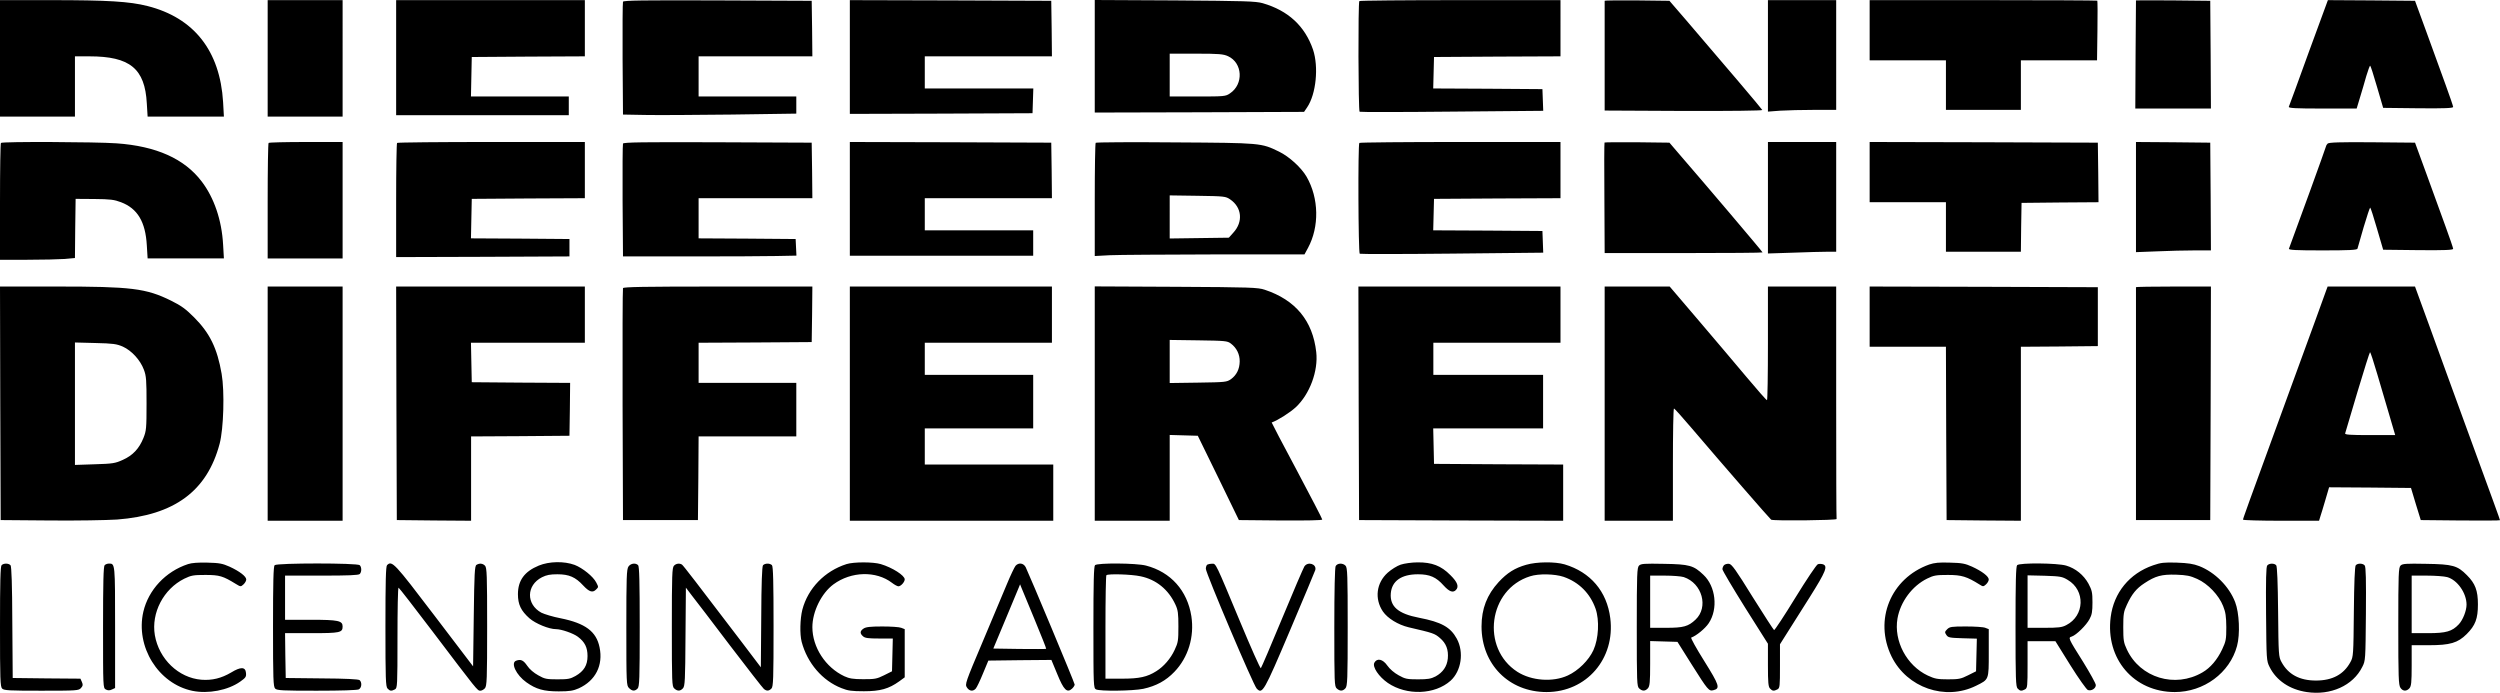 <svg xmlns="http://www.w3.org/2000/svg" width="1868" height="517.645"><path fill="#000" fill-rule="nonzero" d="M0 43.6v43.5h56v-45h10.8c30.3 0 41.5 9.1 42.9 35.2l.6 9.8h57l-.6-10.8c-2.3-38.3-21.7-63-56.5-71.8C96.8 1.1 80.5.1 37.9.1H0v43.5Zm200 0v43.5h56V.1h-56v43.5Zm96-.5v43h129v-14h-73.1l.3-14.8.3-14.7 42.3-.3 42.2-.2V.1H296v43ZM465.5 1.3c-.3.7-.4 20-.3 42.8l.3 41.5 16.5.3c9.1.2 38.2 0 64.8-.3l48.2-.7V72.1h-73v-30h85l-.2-20.8-.3-20.7-70.3-.3c-55.7-.2-70.4 0-70.7 1ZM635 42.6v42.5l68.3-.2 68.2-.3.3-9.3.3-9.2H691v-24h95l-.2-20.8-.3-20.7-75.2-.3L635 .1v42.5Zm183-.6v42.1l78.2-.2 78.2-.3 2.3-3.4c6.7-9.9 8.7-30.2 4.4-43.1-6.1-17.7-18.6-29.2-37.6-34.7C938.2.9 930.3.7 877.8.3L818 0v42Zm99.6 0c10.9 5 11.8 20.9 1.4 27.8-3.2 2.2-4.2 2.3-24.1 2.3H874v-32h19.8c17 0 20.3.3 23.8 1.9ZM1015.7.8c-1 1-.8 82.1.2 82.7.4.3 31.5.3 69-.1l68.2-.6-.3-8.1-.3-8.1-40.8-.3-40.8-.2.3-11.8.3-11.7 47.3-.3 47.2-.2V.1h-74.8c-41.2 0-75.2.3-75.5.7ZM1199 .6v82l59.1.3c35 .1 58.9-.2 58.7-.7-.3-.8-28.3-33.8-56.8-67L1247.4.6l-24.2-.3c-13.3-.1-24.2 0-24.2.3Zm122 41.1v41.7l9.2-.7c5-.3 16.5-.6 25.5-.6h16.3V.1h-51v41.6Zm76-19.1v22.5h57v37h56v-37h56.9l.3-22.1c.2-12.1.1-22.3-.1-22.5-.2-.2-38.6-.4-85.3-.4H1397v22.5ZM1596 .3c0 .2-.1 18.4-.3 40.6l-.2 40.2h56.5l-.2-40.3-.3-40.2-27.7-.3c-15.3-.1-27.8-.1-27.8 0Zm129 39c-7.8 21.6-14.5 39.9-14.8 40.5-.3 1 5.1 1.3 25.1 1.3h25.6l2.5-8.3c1.4-4.5 3.5-11.7 4.7-16 1.3-4.2 2.5-7.7 2.9-7.7.3 0 2.6 7.1 5.1 15.8l4.6 15.7 26.1.3c20 .2 26.2-.1 26.2-1 0-.6-2.6-8.2-5.7-16.7-3.1-8.6-9.5-26.2-14.2-39.1L1804.5.6l-32.6-.3-32.5-.2-14.4 39.2ZM.7 106.8c-.4.3-.7 20.1-.7 44v43.3h20.3c11.2 0 23.8-.3 28-.6l7.7-.7.2-22.1.3-22.1 14 .1c12 .1 14.9.5 19.9 2.4 12.4 4.7 18.3 14.7 19.3 32.2l.6 9.8h57l-.6-10.3c-1-18.3-6.7-35-16-47.2-12.9-17-33.9-26.4-63.6-28.5-15.2-1.1-85.4-1.4-86.4-.3Zm200 0c-.4.3-.7 19.9-.7 43.5v42.8h56v-87h-27.3c-15.1 0-27.7.3-28 .7Zm96 0c-.4.3-.7 19.7-.7 43v42.3l64.8-.2 64.7-.3v-13l-36.8-.3-36.8-.2.3-14.8.3-14.7 42.3-.3 42.2-.2v-42h-69.8c-38.4 0-70.2.3-70.5.7Zm168.8.5c-.3.7-.4 20-.3 42.8l.3 41.5H515c27.2 0 56.4-.1 64.8-.3l15.3-.3-.3-6.2-.3-6.2-36.2-.3-36.3-.2v-30h85l-.2-20.8-.3-20.7-70.3-.3c-55.7-.2-70.4 0-70.7 1ZM635 148.6v42.5h137v-19h-81v-24h95l-.2-20.8-.3-20.7-75.2-.3-75.3-.2v42.5Zm183.7-41.9c-.4.4-.7 19.6-.7 42.7v41.9l11.3-.6c6.1-.3 41.4-.5 78.3-.6h67.1l2.6-4.8c8.6-15.9 8.2-37.2-1-53.2-4-6.9-13-15.1-20.6-18.8-13.4-6.5-13.2-6.5-77.7-6.9-32.2-.3-58.8-.1-59.3.3ZM919.2 149c8.8 6 9.8 16.8 2.3 24.9l-3.3 3.7-22.1.3-22.1.3V146l20.8.3c20.2.3 21 .4 24.4 2.7Zm96.5-42.2c-1.1 1.1-.8 82.1.3 82.8.5.3 31.6.3 69-.1l68.1-.7-.3-8.1-.3-8.1-40.8-.3-40.8-.2.3-11.8.3-11.7 47.3-.3 47.2-.2v-42h-74.8c-41.2 0-75.2.3-75.5.7Zm183.2-.3c-.2.2-.3 18.9-.1 41.5l.2 41.1h59c32.5 0 59-.2 59-.5 0-.5-43-51.2-63.1-74.4l-6.5-7.6-24-.3c-13.2-.1-24.2 0-24.5.2Zm122.1 41.2v41.7l18.8-.6c10.3-.4 21.7-.7 25.5-.7h6.7v-82h-51v41.6Zm76-19.1v22.5h57v37h56l.2-18.3.3-18.2 28.8-.3 28.7-.2-.2-22.3-.3-22.2-85.2-.3-85.3-.2v22.5Zm199 18.6v41.2l15.8-.6c8.6-.4 21.2-.7 28-.7h12.2l-.2-40.3-.3-40.2-27.7-.3-27.8-.2v41.1Zm143.2-39.9c-.7.7-1.2 1.6-1.2 2 0 .6-22.9 63.8-27.7 76.5-.4 1 5 1.3 25.1 1.3 19.7 0 25.8-.3 26.1-1.3.2-.6 2.3-7.8 4.6-16 2.4-8.1 4.6-14.7 4.9-14.7.3 0 2.6 7.1 5.1 15.8l4.6 15.7 26.1.3c20 .2 26.2-.1 26.2-1 0-.6-2.6-8.2-5.7-16.7-3.1-8.6-9.5-26.2-14.2-39.1l-8.6-23.5-32-.3c-24.1-.2-32.4.1-33.3 1ZM.2 301.3l.3 87.3 36.5.3c20.1.2 42.8-.2 50.5-.7 42.8-3.3 67.2-21.2 76.6-56.6 3-11.3 3.8-39.1 1.5-52.3-3.3-19.1-8.8-30.4-20.7-42.3-6.1-6.1-9.5-8.6-17-12.3-18.8-9.3-29.7-10.6-85.9-10.6H0l.2 87.2ZM91.8 259c6.6 3 13 10 15.7 17.2 1.8 4.7 2 7.9 2 25.4 0 18.4-.2 20.4-2.3 25.6-3.2 8-8 13.1-15.4 16.4-5.7 2.6-7.5 2.9-21 3.3l-14.8.5v-91.5l15.3.4c13.2.3 15.9.7 20.5 2.7ZM200 301.6v87.5h56v-175h-56v87.5Zm96.2-.3.3 87.3 27.8.3 27.7.2v-63l36.8-.2 36.7-.3.3-19.7.2-19.8-36.7-.2-36.8-.3-.3-14.8-.3-14.7H437v-42H296l.2 87.2Zm169.3-86c-.3.7-.4 40-.3 87.3l.3 86h56l.3-31.3.2-31.2h73v-40h-73v-30l42.3-.2 42.2-.3.3-20.8.2-20.7h-70.5c-55.5 0-70.7.3-71 1.2ZM635 301.6v87.5h152v-42h-96v-27h81v-40h-81v-24h95v-42H635v87.5Zm183-.1v87.6h56V325l10.5.3 10.5.3 15.4 31.5 15.3 31.5 31.1.3c19.6.1 31.2-.1 31.2-.7s-8.6-17.1-19-36.7c-10.5-19.6-18.9-35.7-18.8-35.8 4.9-1.8 13.5-7.3 18-11.4 10.4-9.7 16.9-27.1 15.3-41.2-2.6-23.4-15.5-39-38.5-46.6-5-1.7-10.6-1.9-66.2-2.2L818 214v87.5Zm101.7-44.8c4.3 3.2 6.7 8.1 6.6 13.4-.1 5.7-2.3 10.1-6.5 13.2-3.2 2.2-4.1 2.3-24.5 2.6l-21.3.3V254l21.4.3c20 .3 21.7.4 24.3 2.4Zm95.5 44.6.3 87.3 76.3.3 76.2.2v-42l-48.2-.2-48.3-.3-.3-13.3-.3-13.2h82.1v-40h-82v-24h95v-42h-151l.2 87.2Zm183.8.3v87.5h51v-42c0-23.1.3-42 .8-41.9.4 0 6.3 6.6 13.2 14.7 23 27 58.4 67.7 59.4 68.4 1.4 1 49.2.5 48.901-.5-.201-.4-.301-39.6-.301-87.2v-86.5h-51v42.5c0 23.4-.3 42.5-.7 42.4-.5 0-7.3-7.8-15.3-17.3s-24.1-28.6-35.9-42.4l-21.5-25.2H1199v87.5Zm198-65v22.5h57l.2 64.7.3 64.8 27.8.3 27.7.2v-130l28.8-.2 28.7-.3v-44l-85.2-.3-85.3-.2v22.5Zm199-22v174h55.5l.3-87.3.2-87.2h-28c-15.4 0-28 .2-28 .5Zm142.2 2.2c-.5 1.6-12.5 34.5-26.7 73.3-34.7 95-35.5 97.3-35.5 98.2 0 .4 12.8.8 28.4.8h28.4l1-3.3c.6-1.7 2.3-7.4 3.8-12.5l2.7-9.2 30.6.2 30.6.3 3.6 12 3.7 12 29.6.3c16.3.1 29.6.1 29.6-.2 0-.4-5-14.3-26-71.6-8.3-22.8-20.2-55.3-26.3-72.3l-11.2-30.7H1739.2l-1 2.7Zm38.2 63.1c2.7 9.2 6.8 23.1 9.1 30.9l4.2 14.3h-18.9c-14.8 0-18.9-.3-18.5-1.3.2-.6 4.4-14.6 9.2-31 4.9-16.3 9.1-29.7 9.4-29.7.3 0 2.8 7.5 5.5 16.8ZM140.5 421.5c-16.8 5.5-29.6 19.3-33.4 35.6-6 26.1 11.2 53.8 36.7 59.1 11.8 2.4 26.5-.4 35.7-6.9 4.1-2.9 4.6-3.6 4.3-6.5-.4-4.6-3.9-4.7-11.1-.3-7.3 4.3-14.2 6-22.2 5.4-17.1-1.4-31.7-15.4-34.8-33.3-2.8-16.7 6.5-34.5 22-42.2 5.2-2.5 6.8-2.8 15.8-2.8 10.5 0 13.1.8 22.7 6.7 3.6 2.2 3.7 2.2 5.7.4 1.2-1.1 2.1-2.7 2.1-3.7 0-2.3-4.9-6.1-12.5-9.6-5.2-2.3-7.5-2.8-16.5-3-6.7-.2-11.9.2-14.5 1.1Zm262.1 1.1C391.9 427 387 433.7 387 444c0 7.7 2.3 12.4 8.6 18 4.6 4 14.6 8.1 19.8 8.1 4 0 13 3.1 16.4 5.7 5.2 3.9 7.2 8 7.2 14.4 0 6.9-2.7 11.3-9 14.9-3.9 2.2-5.7 2.5-13.5 2.5-8.1 0-9.6-.3-14.3-3-3.3-1.8-6.6-4.6-8.3-7.2-2.9-4.2-4.8-5-8.3-3.7-4.2 1.6.1 10.7 7.7 16.1 7.3 5.2 13 6.8 24.2 6.8 8.2 0 10.9-.5 15-2.3 12.5-5.7 18.3-17.2 15.5-30.6-2.4-11.9-10.7-18-29-21.7-5.8-1.1-12.3-3.1-14.5-4.2-11.5-6.3-11.3-20.5.5-26.5 3.4-1.7 6.1-2.2 11.5-2.2 8.7 0 13.5 2.1 19.3 8.4 4.5 4.8 7 5.6 9.6 3 1.9-1.9 1.9-1.8.1-5.3-2.3-4.5-10.2-10.8-16.1-13.1-7.9-2.9-19-2.7-26.8.5Zm229.9-1.1c-16.3 5.2-28.8 18.1-33 34.1-1.7 6.8-2 18.2-.5 24 4.2 15.8 15.4 29 29.8 34.6 4.7 1.9 7.6 2.3 16.7 2.3 12.2 0 18.6-1.8 26.4-7.4l4.1-3v-36l-2.6-1c-1.4-.6-7.8-1-14.2-1-9 0-12.3.4-14 1.6-2.7 1.8-2.8 3.6-.4 5.7 1.5 1.4 4 1.7 12.1 1.7h10.2l-.3 12.3-.3 12.2-6 3c-5.4 2.7-6.9 2.9-15.5 2.9-7.6 0-10.4-.5-14.1-2.2-14.1-6.6-23.9-21.7-23.9-36.7 0-11.6 6.8-25.4 15.8-32 13.2-9.7 31.8-10.2 43.7-1.1 1.8 1.4 4 2.6 4.8 2.6 1.8 0 4.7-3.2 4.7-5.2 0-2.9-9.2-8.8-17.9-11.4-5.7-1.7-20.2-1.7-25.6 0Zm414.1.4c-2.7.9-7 3.6-9.7 6-8.5 7.6-10 19.5-3.6 29 3.5 5.1 11.3 9.9 19.2 11.8 18.5 4.3 19.4 4.6 23.4 8 4.7 4 6.5 8.8 5.9 15.4-.6 5.9-3.7 10.3-9.1 13.3-3.5 1.8-5.8 2.2-13.2 2.2-8.1 0-9.6-.3-14.4-3-3.3-1.8-6.7-4.7-8.5-7.3-3.4-4.9-7.7-5.8-9.7-2.1-1.6 3.1 3.3 10.4 10.1 15.1 14.1 9.6 35.2 8.8 46.9-1.7 8-7.3 10.1-21.3 4.6-31.4-4.7-8.6-11.5-12.4-28.1-15.6-15.7-3-22-8.4-21.2-18.3.8-9.2 7.9-14.2 20.3-14.2 8.8 0 13.6 2.1 19.2 8.4 4.2 4.6 6.9 5.6 9.1 3.4 2.5-2.5 1.3-5.9-4.1-11.2-6.9-7-13.8-9.6-24.5-9.5-4.2 0-9.9.8-12.6 1.7Zm93.8.1c-8.5 2.4-14.2 6-20.6 12.9-8.7 9.5-12.8 19.9-12.8 33.2 0 28.3 20.5 49 48.6 49 29.9 0 51.4-25 47.6-55.2-2.5-20-14.8-34.4-34.1-40.2-7.2-2.1-20.8-2-28.7.3Zm27.9 9c11.5 4 19.8 12.3 23.9 23.8 3 8.6 2.3 22.4-1.6 31-3.5 7.6-11.3 15.3-19.1 18.9-11.2 5.2-27.2 4-37.7-2.7-27.5-17.7-21.7-61.7 9.5-71.4 6.4-2.1 18.4-1.8 25 .4Zm273.2-9.2c-28.8 10.3-41.5 41.4-28.1 68.8 11.5 23.3 40.1 33.2 63.1 21.8 9.7-4.8 9.5-4.2 9.5-24.5v-17.8l-2.6-1c-1.4-.6-7.9-1-14.5-1-10.7 0-12.1.2-14 2.1-1.8 1.8-1.9 2.3-.6 4.2 1.3 2 2.4 2.2 12.1 2.5l10.7.3-.3 12.2-.3 12.2-6 3c-5.3 2.7-7 3-15 3-7.8 0-9.8-.4-15-2.8-15.8-7.4-25.6-25.8-22.7-42.7 2.2-12.5 11-24.3 22.2-29.8 4.9-2.4 6.7-2.7 15.5-2.7 10.3 0 14.1 1.2 23.7 7.2 2.5 1.6 2.8 1.6 4.7-.1 1.2-1.1 2.1-2.7 2.1-3.7 0-2.3-4.9-6.1-12.5-9.6-5.1-2.3-7.5-2.8-16.5-3-8.1-.3-11.6.1-15.5 1.4Zm167.3.6c-17.7 6.1-29.4 20.5-31.7 38.7-4 31.2 17.3 56 47.9 56 21.7 0 41.1-14.3 46.5-34.4 2.4-8.8 1.7-24.8-1.4-32.8-4.5-11.7-15.1-22.3-26.8-26.9-4.4-1.7-8.4-2.3-16.8-2.6-9.5-.3-11.9 0-17.7 2Zm33 10.2c8 3.6 16.1 12.1 19.3 20.2 1.9 4.7 2.3 7.7 2.4 15.8 0 9.2-.3 10.6-3.1 16.6-3.7 7.8-8.8 13.8-14.7 17.2-20.5 12-46.6 4.1-56.5-17.1-2.4-5.1-2.7-6.9-2.7-16.7 0-9.8.3-11.6 2.7-16.7 3.7-8 7.1-12.2 13.1-16.1 8.3-5.5 12.9-6.7 23.7-6.4 7.9.3 10.5.8 15.8 3.2ZM1.2 422.3c-.9.9-1.2 12.5-1.2 45.9 0 39.4.2 44.9 1.6 46.3 1.3 1.4 5.4 1.6 29.3 1.6 26.5 0 27.9-.1 29.6-2 1.5-1.7 1.6-2.4.7-4.5l-1.1-2.5-25.3-.2-25.3-.3-.3-41.4c-.1-28.6-.6-41.8-1.3-42.8-1.4-1.6-5.1-1.7-6.7-.1Zm77 0c-.9.9-1.2 12.6-1.2 46.5 0 45.1 0 45.2 2.1 46.4 1.6.8 2.8.8 4.5 0l2.4-1.1v-45.3c0-47.7 0-47.7-4.5-47.7-1.2 0-2.6.5-3.3 1.2Zm127 0c-.9.9-1.2 12.5-1.2 45.9 0 39.4.2 44.9 1.6 46.3 1.3 1.4 5.6 1.6 31 1.6 18.5 0 30.3-.4 31.5-1 2.2-1.2 2.5-5.2.6-6.9-.9-.7-10.5-1.2-28.3-1.3l-26.9-.3-.3-16.8-.2-16.7h19.9c21.2 0 23.1-.4 23.1-5 0-4.3-3.2-5-23.7-5H213v-33h27.3c19.9 0 27.6-.3 28.5-1.2 1.5-1.5 1.5-5.1 0-6.6-1.7-1.7-61.9-1.7-63.6 0Zm84 0c-.9.9-1.2 11.6-1.2 45.9 0 39.4.2 44.9 1.6 46.3 1.8 1.9 2.8 2 5.5.6 1.8-1 1.9-2.5 1.9-38.5 0-20.6.3-37.5.8-37.5.4.1 12 15 25.7 33.1 33.2 43.8 33.2 43.9 35.4 43.9 1 0 2.5-.8 3.4-1.8 1.5-1.7 1.7-6.3 1.7-46 0-38.7-.2-44.2-1.6-45.6-1.7-1.8-4.2-2-6.4-.6-1.3.8-1.6 6.5-2 38.4l-.5 37.4-29-38.1c-29.9-39.3-31.6-41.2-35.3-37.5Zm180.4 1c-1.4 2-1.6 8-1.6 45.5 0 42 .1 43.4 2 45.3 2.4 2.4 4.3 2.5 6.4.4 1.4-1.4 1.6-6.9 1.6-46.3 0-33.4-.3-45-1.2-45.9-1.9-1.9-5.5-1.4-7.2 1Zm34-.6c-1.4 1.4-1.6 6.9-1.6 45.8 0 41.6.1 44.4 1.8 45.9 2.4 2.2 4.5 2.1 6.5-.1 1.5-1.6 1.7-6.1 1.9-38.5l.3-36.7 4.4 5.8c2.5 3.1 15.3 19.9 28.4 37.2 13.2 17.3 24.7 32.1 25.5 32.7 2.1 1.7 3.7 1.6 5.6-.3 1.4-1.4 1.6-6.9 1.6-46.3 0-33.4-.3-45-1.2-45.9-1.6-1.6-5.3-1.5-6.7.1-.7 1-1.2 13.2-1.3 38.8l-.3 37.4-14.4-19c-33.5-44-43.5-57-44.5-57.7-1.8-1.2-4.4-.9-6 .8Zm255.2.1c-.8 1-3.7 7-6.3 13.3-2.6 6.3-10.8 25.8-18.2 43.3-13 30.7-13.4 31.9-11.8 34.3 1.8 2.8 4.6 3.1 6.6.8.8-.9 3.2-5.9 5.4-11.3l4-9.6 23.6-.3 23.5-.2 4.4 10.6c4.8 11.8 7.3 14.3 11 10.9 1.1-1 2-2.4 2-3.1 0-1.2-33.9-82.2-36.6-87.7-1.7-3.2-5.3-3.6-7.6-1Zm14.1 39.7c5 12.1 9 22.1 8.8 22.3-.2.2-9.2.2-19.9.1l-19.6-.3 9.2-22c5.1-12.1 9.6-22.9 10-24l.8-2 .8 2c.5 1.1 4.9 11.9 9.9 23.9Zm45.3-40.2c-.9.9-1.2 12.6-1.2 46.5 0 43.7.1 45.3 1.9 46.3 2.9 1.5 27.5 1.2 35.3-.4 9.7-2.1 17-6.1 23.3-12.7 10.4-10.8 15-26.2 12.7-41.5-3-19.2-15.4-33.1-33.9-37.9-7.3-1.9-36.3-2.1-38.1-.3Zm34 8.3c11.7 2.4 20.9 9.9 26.1 21.2 1.9 4.1 2.2 6.5 2.2 16.3 0 10.5-.2 12-2.8 17.5-3 6.5-8.1 12.4-13.7 15.9-6.8 4.3-12.6 5.6-25.7 5.6H826v-38.3c0-21.1.3-38.7.7-39 1.2-1.2 18.7-.7 25.5.8Zm50.1-8.8c-.7.2-1.3 1.7-1.3 3.2 0 3.3 35.5 86.9 38 89.5 4.3 4.4 5.3 2.7 24.9-43.5 10.1-23.8 18.6-44.1 18.9-45.1 1.1-4.5-5.6-6.6-8.2-2.6-.8 1.3-8.3 18.7-16.6 38.8-8.3 20.1-15.5 36.8-15.9 37.2-.4.4-7.4-15.3-15.6-35-18.3-43.9-17.9-43.2-20.8-43.1-1.2 0-2.8.3-3.4.6ZM998 423c-.6 1.3-1 17.5-1 45.9 0 41.2.1 44 1.8 45.5 2.4 2.2 4.5 2.1 6.5-.1 1.5-1.7 1.7-6.3 1.7-46 0-38.7-.2-44.2-1.6-45.6-2.1-2.2-6.1-2-7.4.3Zm226.7-.4c-1.5 1.5-1.7 6.1-1.7 45.9 0 41.6.1 44.4 1.8 45.9 2.4 2.2 4.5 2.1 6.5-.1 1.4-1.6 1.7-4.4 1.7-18.6V479l10.2.3 10.2.3 10.5 16.7c12.3 19.5 13 20.3 16.4 19.4 5.2-1.3 4.4-3.7-6.9-21.8-5.9-9.4-10.3-17.3-9.7-17.5 3.7-1.3 10.4-6.7 13.1-10.8 7.1-10.7 5.2-27.5-4-36.1-7.3-7-10.5-7.9-29.4-8.2-14.9-.3-17.3-.1-18.7 1.3Zm33.4 8.6c13.8 4.6 18.7 22.5 8.8 31.8-5.4 5.1-9 6.1-21.9 6.1h-12v-39h10.9c5.9 0 12.3.5 14.2 1.1Zm30.1-8.9c-.6.6-1.2 2-1.2 3s7.7 13.9 17 28.8l17 26.9v16c0 13.2.3 16.2 1.6 17.5 1.8 1.9 2.8 2 5.5.6 1.8-1 1.9-2.3 1.9-17.4v-16.3l5.3-8.4c2.9-4.6 10.6-16.7 17-26.9 12-19.1 13.7-23.2 9.7-24.5-1.1-.3-2.8-.4-3.7 0-1 .3-8.5 11.5-16.8 25-8.2 13.4-15.4 24.3-15.9 24.2-.4-.2-7.6-11.3-16-24.7-12.6-20.4-15.6-24.5-17.6-24.8-1.4-.2-3.1.3-3.8 1Zm219 0c-.9.9-1.2 12.5-1.2 45.9 0 39.4.2 44.9 1.6 46.3 1.8 1.9 2.8 2 5.5.6 1.8-1 1.9-2.3 1.9-18.5v-17.5h20.8l11.2 18c6.2 9.9 12.1 18.2 13.1 18.5 2.6.9 5.9-1.2 5.9-3.7 0-1.2-4.3-8.9-9.4-17.2-11.4-18.1-11.4-18.2-8.5-19.1 3.3-1.1 10.8-8.4 13.2-13 1.8-3.2 2.2-5.7 2.2-12.5 0-7.5-.4-9.1-3-14-3.6-6.5-9.6-11.4-16.7-13.5-6.5-1.9-34.7-2.2-36.6-.3Zm37.8 11c13.3 7.8 12.7 26.8-1.1 33.8-3.2 1.7-5.9 2-16.4 2H1515v-39.2l12.8.3c11.6.4 13.1.6 17.2 3.1Zm149.1-10.8c-.9 1-1.1 10.7-.9 36.3.3 34 .3 34.9 2.6 39.5 5 10.1 15 16.9 27.8 18.8 17.8 2.7 34.6-4.8 41.5-18.8 2.4-4.6 2.4-5.3 2.7-39.5.2-25.6 0-35.3-.9-36.3-1.4-1.7-5.3-1.8-6.7-.1-.7.8-1.2 13.1-1.4 34.7-.3 32.1-.4 33.7-2.5 37.5-5 9.3-13.5 13.9-25.8 13.9s-20.8-4.6-25.8-13.9c-2.1-3.8-2.2-5.4-2.5-37.5-.2-21.6-.7-33.9-1.4-34.7-1.4-1.7-5.3-1.6-6.7.1Zm99.6.1c-1.5 1.5-1.7 6.1-1.7 45.3 0 38 .2 44 1.6 46 1.8 2.7 4.5 2.8 6.7.4 1.4-1.6 1.7-4.3 1.7-17v-15.2h13c15.6 0 21.5-1.7 28.1-8.3 6.5-6.5 8.4-11.5 8.4-22.2 0-10.4-2-15.6-8.2-21.8-7.1-7.2-10.6-8.2-30.4-8.5-15.3-.3-17.8-.1-19.2 1.3Zm34.8 8.6c7.6 2.1 14.5 11.9 14.5 20.6 0 4.5-2.7 11.4-5.8 14.7-5 5.3-9.4 6.6-22.9 6.6H1802v-43h11.3c6.1 0 13 .5 15.2 1.1Z"/></svg>